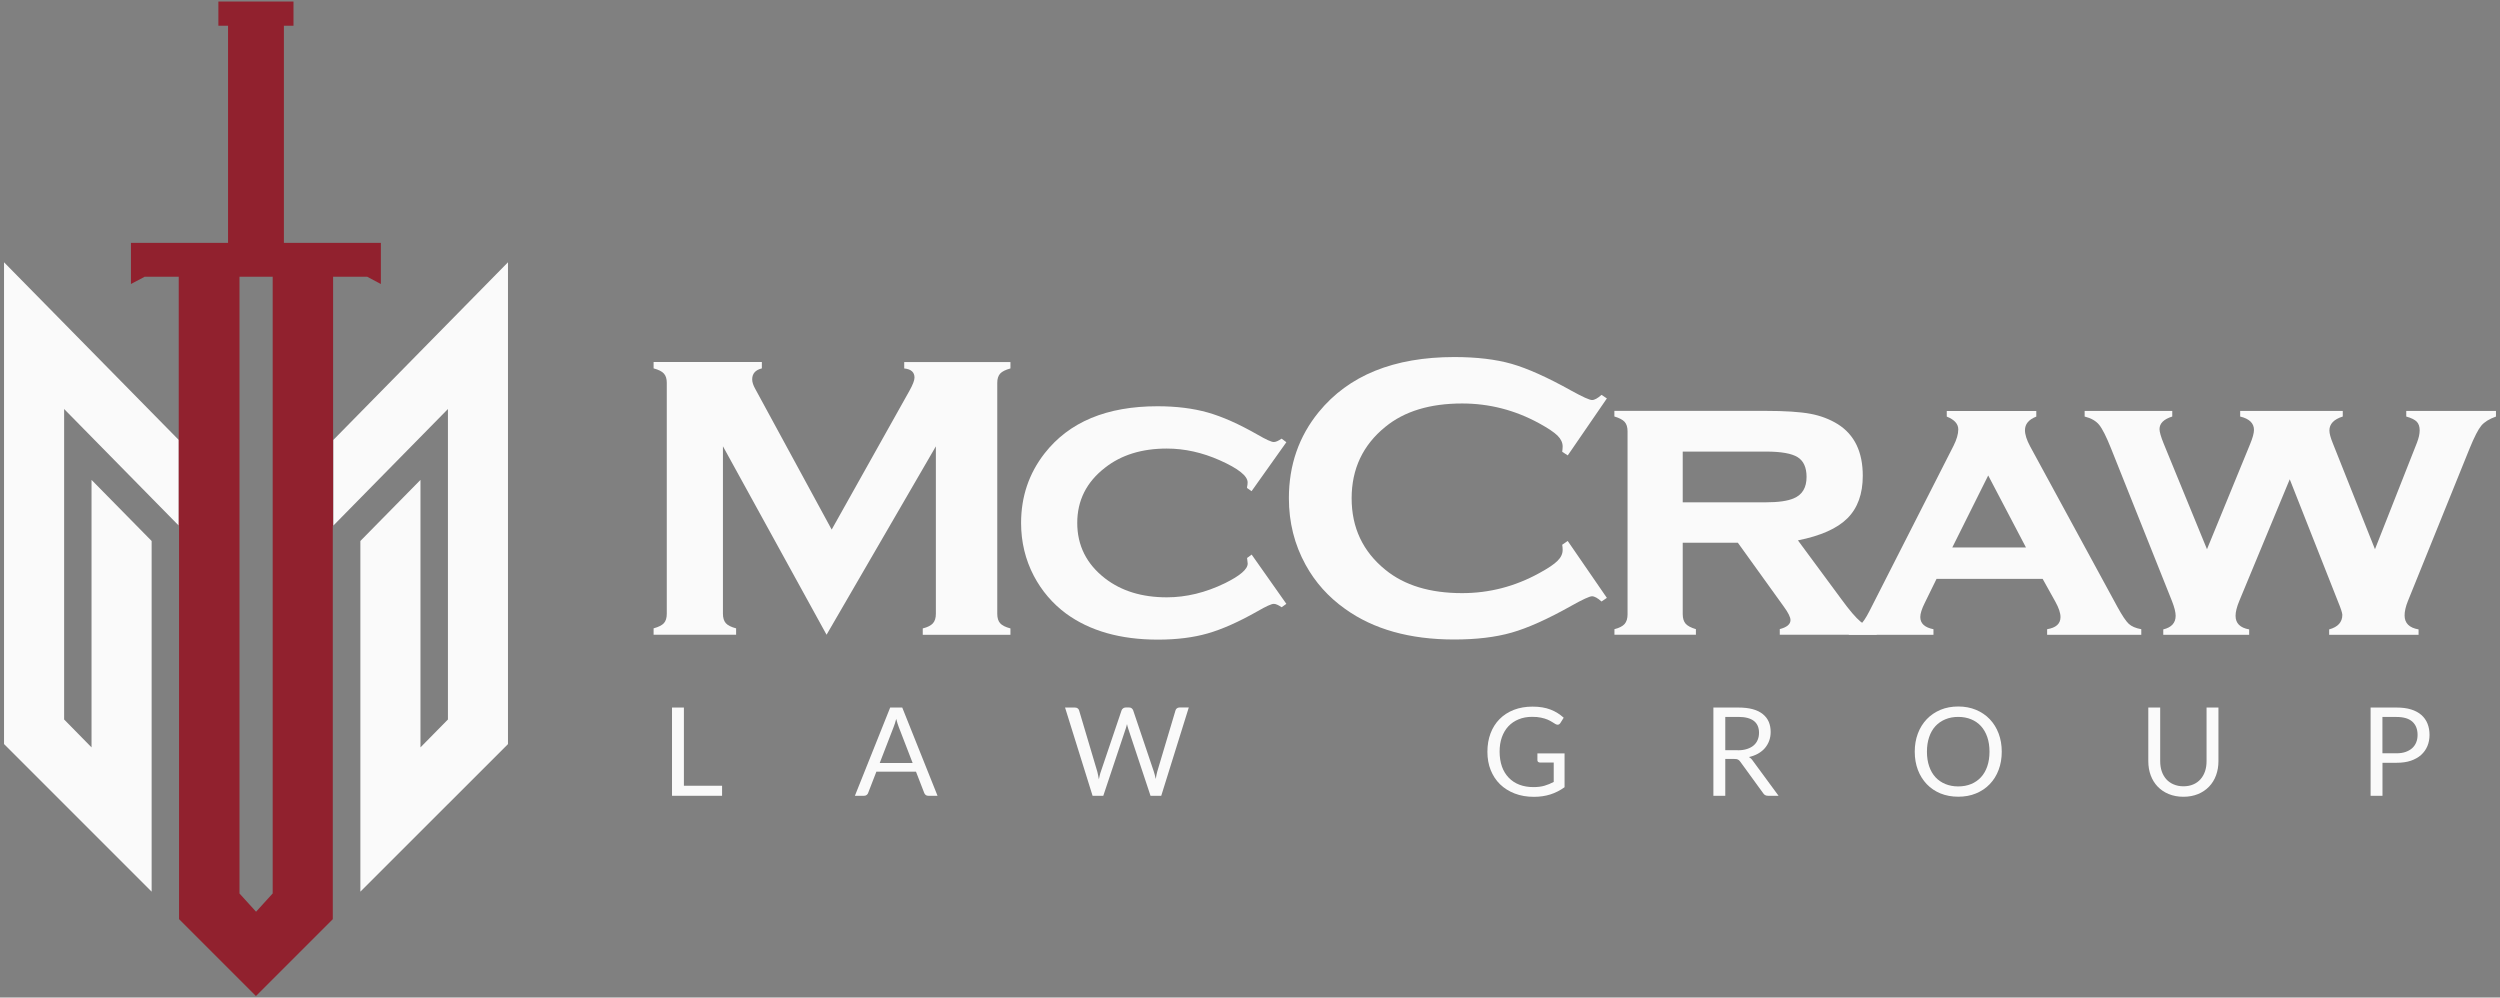 <?xml version="1.0" encoding="utf-8"?>
<svg xmlns="http://www.w3.org/2000/svg" width="406" height="162" viewBox="0 0 406 162" fill="none">
<rect x="0" y="0" width="406" height="162" fill="#808080" stroke="none"/>
<g clip-path="url(#clip0_2948_50)">
<path d="M134.235 103.085L117.405 72.475V99.675C117.405 100.345 117.565 100.855 117.875 101.205C118.185 101.555 118.745 101.835 119.545 102.045V103.085H106.145V102.045C106.945 101.825 107.505 101.545 107.815 101.205C108.125 100.865 108.285 100.355 108.285 99.675V62.155C108.285 61.505 108.125 61.005 107.815 60.665C107.505 60.315 106.945 60.035 106.145 59.825V58.785H123.725V59.825C122.675 60.085 122.155 60.675 122.155 61.615C122.155 62.045 122.315 62.545 122.625 63.105L135.065 86.005L147.675 63.495C148.235 62.495 148.515 61.775 148.515 61.325C148.515 60.435 147.955 59.945 146.845 59.835V58.795H164.095V59.835C163.295 60.055 162.735 60.335 162.425 60.675C162.115 61.025 161.955 61.515 161.955 62.165V99.685C161.955 100.355 162.115 100.865 162.425 101.215C162.735 101.565 163.295 101.845 164.095 102.055V103.095H149.855V102.055C150.635 101.865 151.185 101.585 151.505 101.225C151.825 100.865 151.985 100.355 151.985 99.685V72.485L134.225 103.095L134.235 103.085Z" fill="#FAFAFA"/>
<path d="M203.255 90.046L208.905 98.066L208.135 98.616C207.595 98.246 207.175 98.066 206.865 98.066C206.485 98.066 205.605 98.466 204.225 99.266C201.175 100.996 198.475 102.196 196.135 102.866C193.795 103.536 191.095 103.876 188.045 103.876C181.945 103.876 176.965 102.456 173.105 99.626C170.925 98.006 169.185 95.966 167.895 93.526C166.515 90.886 165.825 88.016 165.825 84.926C165.825 80.666 167.095 76.896 169.635 73.636C173.625 68.526 179.735 65.976 187.985 65.976C191.035 65.976 193.755 66.316 196.125 66.986C198.495 67.656 201.195 68.856 204.225 70.586C205.605 71.386 206.485 71.786 206.865 71.786C207.175 71.786 207.595 71.606 208.135 71.236L208.905 71.816L203.255 79.766L202.515 79.246C202.535 78.986 202.555 78.826 202.585 78.766C202.605 78.576 202.615 78.436 202.615 78.346C202.615 77.296 201.115 76.096 198.105 74.756C195.255 73.486 192.375 72.846 189.485 72.846C185.425 72.846 182.085 73.886 179.455 75.956C176.445 78.286 174.945 81.276 174.945 84.926C174.945 88.576 176.445 91.596 179.455 93.926C182.105 95.976 185.445 97.006 189.485 97.006C192.645 97.006 195.805 96.236 198.945 94.706C201.395 93.496 202.625 92.436 202.625 91.526C202.625 91.486 202.595 91.176 202.525 90.616L203.265 90.066L203.255 90.046Z" fill="#FAFAFA"/>
<path d="M254.605 87.865L260.955 97.095L260.085 97.685C259.465 97.125 258.945 96.835 258.545 96.835C258.145 96.835 257.015 97.355 255.165 98.395C251.335 100.545 248.105 101.995 245.495 102.735C242.875 103.485 239.765 103.855 236.155 103.855C228.955 103.855 223.055 102.195 218.445 98.885C215.725 96.955 213.585 94.565 212.025 91.715C210.225 88.445 209.315 84.845 209.315 80.905C209.315 75.535 210.935 70.875 214.165 66.915C219.025 60.965 226.365 57.985 236.185 57.985C239.795 57.985 242.895 58.355 245.475 59.085C248.055 59.825 251.295 61.275 255.165 63.435C257.015 64.455 258.135 64.965 258.545 64.965C258.955 64.965 259.455 64.685 260.085 64.125L260.955 64.705L254.605 73.955L253.705 73.375C253.745 73.035 253.775 72.735 253.775 72.505C253.775 71.885 253.495 71.295 252.945 70.745C252.385 70.195 251.395 69.535 249.975 68.755C246.035 66.595 241.855 65.525 237.445 65.525C232.235 65.525 228.075 66.785 224.985 69.315C221.335 72.275 219.505 76.145 219.505 80.925C219.505 85.705 221.335 89.575 224.985 92.535C228.085 95.065 232.235 96.325 237.445 96.325C241.855 96.325 246.035 95.245 249.975 93.075C251.405 92.295 252.395 91.635 252.945 91.075C253.505 90.525 253.775 89.935 253.775 89.305C253.775 89.065 253.755 88.785 253.705 88.465L254.605 87.845V87.865Z" fill="#FAFAFA"/>
<path d="M273.275 88.156V99.746C273.275 100.416 273.435 100.926 273.745 101.286C274.055 101.646 274.615 101.936 275.415 102.176V103.086H262.185V102.176C262.965 101.986 263.515 101.696 263.835 101.336C264.155 100.966 264.315 100.446 264.315 99.776V70.046C264.315 69.376 264.155 68.866 263.845 68.516C263.535 68.166 262.975 67.876 262.175 67.636V66.726H286.705C289.895 66.726 292.315 66.886 293.995 67.196C295.665 67.506 297.155 68.076 298.475 68.896C301.175 70.606 302.515 73.396 302.515 77.266C302.515 80.206 301.685 82.506 300.025 84.166C298.365 85.826 295.685 87.016 291.985 87.756L299.065 97.346C300.355 99.116 301.385 100.316 302.155 100.956C302.925 101.596 303.795 101.996 304.775 102.166V103.076H289.035V102.166C290.195 101.866 290.775 101.376 290.775 100.706C290.775 100.236 290.415 99.506 289.705 98.536L282.225 88.136H273.265L273.275 88.156ZM273.275 81.576H286.775C288.825 81.576 290.335 81.356 291.315 80.926C292.695 80.346 293.385 79.186 293.385 77.456C293.385 75.916 292.905 74.846 291.935 74.246C290.965 73.636 289.245 73.336 286.775 73.336H273.275V81.576Z" fill="#FAFAFA"/>
<path d="M331.705 94.005H314.495L312.555 97.965C312.085 98.915 311.855 99.665 311.855 100.205C311.855 101.245 312.565 101.905 313.995 102.185V103.095H300.245V102.185C301.095 102.055 301.725 101.805 302.135 101.435C302.545 101.065 303.035 100.345 303.585 99.265L317.255 72.395C317.765 71.375 318.025 70.495 318.025 69.735C318.025 68.845 317.405 68.155 316.155 67.655V66.745H330.695V67.655C329.465 68.135 328.855 68.865 328.855 69.865C328.855 70.575 329.135 71.455 329.695 72.495L343.865 98.555C344.645 99.975 345.255 100.885 345.705 101.305C346.155 101.725 346.825 102.015 347.745 102.185V103.095H332.455V102.185C333.905 101.945 334.625 101.295 334.625 100.215C334.625 99.545 334.345 98.715 333.795 97.725L331.725 94.005H331.705ZM329.015 88.905L322.885 77.215L317.055 88.905H329.015Z" fill="#FAFAFA"/>
<path d="M371.855 77.835L363.655 97.605C363.255 98.575 363.055 99.375 363.055 100.005C363.055 101.215 363.785 101.955 365.265 102.215V103.095H351.315V102.215C352.655 101.895 353.325 101.155 353.325 100.005C353.325 99.425 353.125 98.625 352.725 97.605L342.825 72.805C342.065 70.905 341.425 69.635 340.905 68.995C340.385 68.355 339.595 67.905 338.545 67.645V66.735H352.775V67.645C351.395 68.075 350.705 68.755 350.705 69.685C350.705 70.135 350.925 70.915 351.375 72.025L358.415 89.195L365.405 72.155C365.825 71.135 366.045 70.355 366.045 69.815C366.045 68.735 365.295 68.005 363.805 67.645V66.735H380.465V67.645C379.015 68.095 378.295 68.855 378.295 69.915C378.295 70.395 378.485 71.095 378.865 72.025L385.695 89.195L392.525 71.865C392.815 71.105 392.955 70.445 392.955 69.885C392.955 69.275 392.795 68.815 392.485 68.485C392.175 68.165 391.605 67.875 390.775 67.645V66.735H405.355V67.645C404.265 68.035 403.465 68.525 402.965 69.125C402.465 69.725 401.835 70.945 401.075 72.805L391.045 97.605C390.685 98.495 390.505 99.275 390.505 99.945C390.505 101.205 391.265 101.955 392.775 102.215V103.095H378.255V102.215C379.685 101.825 380.395 101.035 380.395 99.845C380.395 99.545 380.145 98.795 379.655 97.605L371.855 77.835Z" fill="#FAFAFA"/>
<path d="M117.265 127.605V129.235H109.135V114.905H111.065V127.605H117.265Z" fill="#FAFAFA"/>
<path d="M152.255 129.235H150.755C150.585 129.235 150.445 129.195 150.335 129.105C150.225 129.015 150.145 128.905 150.095 128.775L148.755 125.315H142.325L140.985 128.775C140.945 128.895 140.865 129.005 140.755 129.095C140.645 129.185 140.505 129.235 140.335 129.235H138.835L144.565 114.905H146.525L152.255 129.235ZM148.215 123.915L145.965 118.085C145.895 117.915 145.825 117.705 145.755 117.485C145.685 117.265 145.615 117.005 145.545 116.745C145.405 117.285 145.265 117.735 145.115 118.095L142.865 123.915H148.215Z" fill="#FAFAFA"/>
<path d="M193.055 114.906L188.585 129.236H186.845L183.215 118.306C183.185 118.196 183.155 118.086 183.115 117.966C183.085 117.846 183.055 117.716 183.025 117.586C182.995 117.716 182.955 117.846 182.925 117.966C182.895 118.086 182.855 118.196 182.825 118.306L179.175 129.236H177.435L172.965 114.906H174.575C174.745 114.906 174.895 114.946 175.015 115.036C175.135 115.126 175.205 115.236 175.245 115.366L178.205 125.326C178.255 125.506 178.295 125.696 178.335 125.906C178.375 126.116 178.415 126.336 178.455 126.566C178.505 126.336 178.555 126.106 178.605 125.896C178.655 125.686 178.705 125.496 178.775 125.316L182.145 115.356C182.185 115.246 182.265 115.136 182.375 115.046C182.485 114.956 182.635 114.896 182.805 114.896H183.365C183.535 114.896 183.675 114.936 183.785 115.026C183.895 115.116 183.975 115.226 184.025 115.356L187.385 125.316C187.445 125.486 187.495 125.676 187.545 125.876C187.595 126.076 187.645 126.286 187.695 126.506C187.725 126.286 187.765 126.076 187.805 125.876C187.845 125.676 187.885 125.486 187.935 125.316L190.905 115.356C190.935 115.236 191.015 115.126 191.125 115.036C191.235 114.946 191.385 114.896 191.555 114.896H193.065L193.055 114.906Z" fill="#FAFAFA"/>
<path d="M254.085 122.345V127.845C253.365 128.365 252.595 128.755 251.785 129.015C250.965 129.275 250.075 129.405 249.105 129.405C247.955 129.405 246.915 129.225 245.985 128.865C245.055 128.505 244.265 128.005 243.605 127.365C242.945 126.725 242.445 125.945 242.085 125.055C241.725 124.165 241.555 123.165 241.555 122.085C241.555 121.005 241.725 119.995 242.065 119.095C242.405 118.195 242.895 117.425 243.525 116.785C244.155 116.145 244.925 115.645 245.835 115.285C246.745 114.935 247.755 114.755 248.875 114.755C249.445 114.755 249.965 114.795 250.455 114.875C250.945 114.955 251.395 115.075 251.805 115.235C252.215 115.395 252.605 115.585 252.955 115.805C253.305 116.025 253.635 116.285 253.945 116.555L253.395 117.435C253.305 117.565 253.195 117.655 253.065 117.685C252.935 117.715 252.775 117.685 252.605 117.585C252.445 117.495 252.265 117.375 252.055 117.245C251.845 117.115 251.595 116.985 251.305 116.855C251.005 116.735 250.655 116.625 250.255 116.545C249.855 116.455 249.375 116.415 248.825 116.415C248.015 116.415 247.285 116.545 246.635 116.815C245.985 117.075 245.425 117.455 244.965 117.945C244.505 118.435 244.155 119.025 243.905 119.725C243.655 120.425 243.535 121.205 243.535 122.065C243.535 122.925 243.665 123.775 243.915 124.485C244.165 125.195 244.535 125.795 245.015 126.295C245.495 126.795 246.065 127.175 246.745 127.435C247.425 127.695 248.185 127.825 249.035 127.825C249.705 127.825 250.295 127.755 250.815 127.605C251.335 127.455 251.835 127.245 252.325 126.985V123.835H250.095C249.965 123.835 249.865 123.795 249.785 123.725C249.705 123.655 249.675 123.565 249.675 123.455V122.355H254.075L254.085 122.345Z" fill="#FAFAFA"/>
<path d="M288.845 129.235H287.125C286.775 129.235 286.515 129.095 286.345 128.825L282.625 123.705C282.515 123.545 282.385 123.425 282.255 123.355C282.125 123.285 281.925 123.255 281.655 123.255H280.185V129.235H278.255V114.905H282.305C283.215 114.905 283.995 114.995 284.655 115.175C285.315 115.355 285.855 115.625 286.285 115.975C286.715 116.325 287.035 116.735 287.245 117.225C287.455 117.715 287.555 118.265 287.555 118.875C287.555 119.385 287.475 119.855 287.315 120.295C287.155 120.735 286.925 121.125 286.625 121.485C286.325 121.835 285.955 122.135 285.515 122.385C285.075 122.635 284.585 122.815 284.025 122.945C284.275 123.085 284.485 123.285 284.665 123.555L288.845 129.245V129.235ZM282.225 121.845C282.785 121.845 283.285 121.775 283.715 121.635C284.145 121.495 284.505 121.305 284.795 121.055C285.085 120.805 285.305 120.505 285.445 120.155C285.595 119.805 285.665 119.425 285.665 119.005C285.665 118.155 285.385 117.505 284.825 117.075C284.265 116.645 283.425 116.425 282.305 116.425H280.185V121.835H282.225V121.845Z" fill="#FAFAFA"/>
<path d="M325.085 122.075C325.085 123.145 324.915 124.135 324.575 125.035C324.235 125.935 323.755 126.705 323.135 127.345C322.515 127.995 321.765 128.495 320.895 128.855C320.025 129.215 319.065 129.385 318.015 129.385C316.965 129.385 316.005 129.205 315.135 128.855C314.265 128.495 313.525 127.995 312.905 127.345C312.285 126.695 311.805 125.925 311.465 125.035C311.125 124.135 310.955 123.155 310.955 122.075C310.955 120.995 311.125 120.015 311.465 119.115C311.805 118.215 312.285 117.445 312.905 116.795C313.525 116.145 314.265 115.645 315.135 115.275C316.005 114.915 316.965 114.735 318.015 114.735C319.065 114.735 320.025 114.915 320.895 115.275C321.765 115.635 322.515 116.145 323.135 116.795C323.755 117.445 324.235 118.215 324.575 119.115C324.915 120.015 325.085 120.995 325.085 122.075ZM323.095 122.075C323.095 121.195 322.975 120.405 322.735 119.705C322.495 119.005 322.155 118.415 321.715 117.925C321.275 117.445 320.745 117.075 320.115 116.815C319.485 116.555 318.785 116.425 318.015 116.425C317.245 116.425 316.555 116.555 315.925 116.815C315.295 117.075 314.765 117.445 314.315 117.925C313.875 118.405 313.525 119.005 313.295 119.705C313.055 120.405 312.935 121.195 312.935 122.075C312.935 122.955 313.055 123.745 313.295 124.445C313.535 125.145 313.875 125.735 314.315 126.215C314.755 126.695 315.295 127.065 315.925 127.325C316.555 127.585 317.245 127.715 318.015 127.715C318.785 127.715 319.485 127.585 320.115 127.325C320.745 127.065 321.275 126.695 321.715 126.215C322.155 125.735 322.495 125.145 322.735 124.445C322.975 123.745 323.095 122.965 323.095 122.075Z" fill="#FAFAFA"/>
<path d="M354.585 127.695C355.175 127.695 355.705 127.595 356.175 127.395C356.645 127.195 357.035 126.915 357.355 126.555C357.675 126.195 357.925 125.765 358.095 125.265C358.265 124.765 358.345 124.215 358.345 123.615V114.905H360.275V123.615C360.275 124.445 360.145 125.205 359.885 125.915C359.625 126.625 359.245 127.235 358.755 127.745C358.265 128.255 357.665 128.665 356.965 128.955C356.255 129.245 355.465 129.395 354.585 129.395C353.705 129.395 352.915 129.245 352.205 128.955C351.495 128.665 350.895 128.255 350.405 127.745C349.915 127.235 349.535 126.615 349.275 125.915C349.015 125.215 348.885 124.445 348.885 123.615V114.905H350.815V123.605C350.815 124.205 350.895 124.755 351.065 125.255C351.235 125.755 351.485 126.185 351.805 126.545C352.125 126.905 352.525 127.185 352.995 127.385C353.465 127.585 353.995 127.695 354.595 127.695H354.585Z" fill="#FAFAFA"/>
<path d="M389.195 114.905C390.105 114.905 390.895 115.005 391.565 115.215C392.235 115.425 392.795 115.725 393.235 116.115C393.675 116.505 394.005 116.965 394.225 117.515C394.445 118.065 394.555 118.675 394.555 119.345C394.555 120.015 394.435 120.625 394.205 121.175C393.975 121.725 393.625 122.205 393.185 122.605C392.735 123.005 392.175 123.315 391.515 123.545C390.855 123.765 390.085 123.875 389.215 123.875H386.915V129.235H384.985V114.905H389.215H389.195ZM389.195 122.335C389.745 122.335 390.235 122.265 390.665 122.115C391.085 121.965 391.445 121.765 391.735 121.505C392.025 121.245 392.245 120.925 392.395 120.555C392.545 120.185 392.615 119.785 392.615 119.345C392.615 118.435 392.335 117.715 391.775 117.205C391.215 116.695 390.355 116.435 389.205 116.435H386.905V122.335H389.205H389.195Z" fill="#FAFAFA"/>
<path d="M54.125 71.455V85.365L72.745 66.425V116.845L68.285 121.375V77.935L58.525 87.855V144.805L82.485 120.855L82.495 120.835V42.595L54.125 71.455Z" fill="#FAFAFA"/>
<path d="M0.655 42.595V120.835L24.625 144.805V87.855L14.865 77.935V121.375L10.415 116.845V66.425L29.035 85.365V71.455L0.655 42.595Z" fill="#FAFAFA"/>
<path d="M46.105 39.445V4.175H47.665V0.245H35.465V4.175H37.035V39.445H21.265V46.125L23.485 44.945H29.025V85.375L29.075 85.425V149.265L41.565 161.755L44.295 159.025L48.575 154.745L54.045 149.275V85.425L54.095 85.375V44.945H59.635L61.855 46.125V39.445H46.085H46.105ZM44.275 145.105L41.585 148.065L38.895 145.105V44.945H44.285V145.105H44.275Z" fill="#91212E"/>
</g>
<defs>
<clipPath id="clip0_2948_50">
<rect width="404.69" height="161.51" fill="white" transform="translate(0.655 0.245)"/>
</clipPath>
</defs>
</svg>